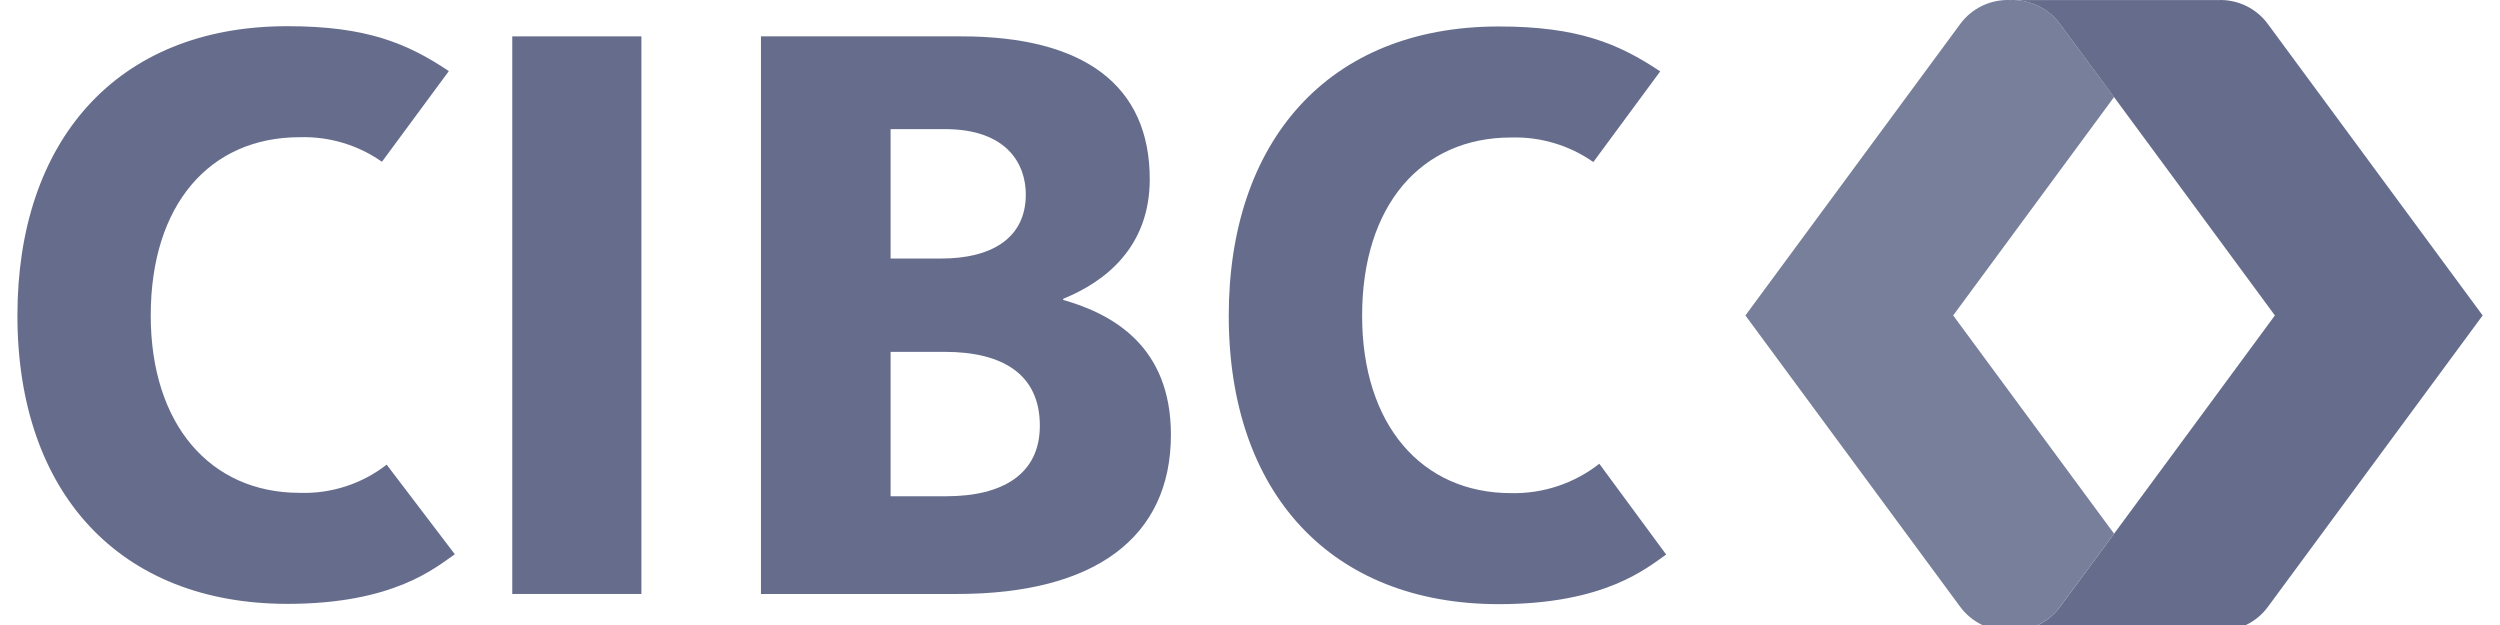 <svg width="112" height="28" viewBox="0 0 112 28" fill="none" xmlns="http://www.w3.org/2000/svg">
<g clip-path="url(#clip0_8223_1583)">
<path fill-rule="evenodd" clip-rule="evenodd" d="M17.323 20.816C16.212 21.68 14.833 22.127 13.426 22.079C9.415 22.079 6.753 19.011 6.753 14.132C6.753 9.175 9.389 6.147 13.426 6.147C14.742 6.106 16.035 6.493 17.112 7.247L20.108 3.185C18.245 1.94 16.418 1.173 12.877 1.173C5.172 1.173 0.78 6.371 0.78 14.132C0.78 22.092 5.374 27.053 12.877 27.053C17.666 27.053 19.523 25.414 20.376 24.831L17.323 20.816Z" fill="#666D8C"/>
<path fill-rule="evenodd" clip-rule="evenodd" d="M71.649 20.776C70.524 21.659 69.126 22.124 67.696 22.092C63.685 22.092 61.023 19.024 61.023 14.145C61.023 9.188 63.681 6.16 67.696 6.16C69.011 6.12 70.304 6.506 71.381 7.26L74.377 3.198C72.514 1.953 70.687 1.186 67.147 1.186C59.455 1.186 55.048 6.384 55.048 14.145C55.048 22.105 59.644 27.066 67.147 27.066C71.934 27.066 73.793 25.427 74.645 24.844L71.649 20.776Z" fill="#666D8C"/>
<path fill-rule="evenodd" clip-rule="evenodd" d="M43.07 1.629C48.592 1.629 51.509 3.842 51.509 8.028C51.509 11.056 49.536 12.611 47.639 13.383L47.625 13.435C49.848 14.067 52.457 15.508 52.457 19.475C52.457 24.076 49.053 26.61 42.876 26.61H34.091V1.629H43.07ZM42.323 15.763H39.899V22.232H42.394C44.911 22.232 46.585 21.246 46.585 19.072C46.585 16.771 44.924 15.763 42.323 15.763ZM42.323 5.784H39.899V11.582H42.173C44.371 11.582 45.956 10.705 45.956 8.711C45.956 7.374 45.139 5.784 42.323 5.784Z" fill="#666D8C"/>
<path fill-rule="evenodd" clip-rule="evenodd" d="M22.95 26.61H28.735V1.629H22.95V26.61Z" fill="#666D8C"/>
<path fill-rule="evenodd" clip-rule="evenodd" d="M101.607 1.085C101.089 0.373 100.248 -0.034 99.366 0.003H90.053C90.949 -0.034 91.8 0.385 92.316 1.116C93.256 2.365 101.915 14.132 101.915 14.132C101.915 14.132 93.256 25.895 92.316 27.149C91.799 27.878 90.948 28.295 90.053 28.258H99.366C100.248 28.295 101.088 27.89 101.607 27.18L111.223 14.132L101.607 1.085Z" fill="#666D8C"/>
<path fill-rule="evenodd" clip-rule="evenodd" d="M94.711 4.346C93.53 2.751 92.598 1.489 92.317 1.115C91.802 0.385 90.95 -0.034 90.055 0.002C89.172 -0.034 88.329 0.372 87.81 1.086L78.194 14.132L87.81 27.176C88.331 27.887 89.173 28.293 90.055 28.254C90.949 28.291 91.801 27.874 92.317 27.145L94.711 23.91L87.502 14.132L94.711 4.346Z" fill="#666D8C" fill-opacity="0.878"/>
</g>
<defs>
<clipPath id="clip0_8223_1583">
<rect width="110.444" height="28" fill="white" transform="translate(0.778)"/>
</clipPath>
</defs>
</svg>
